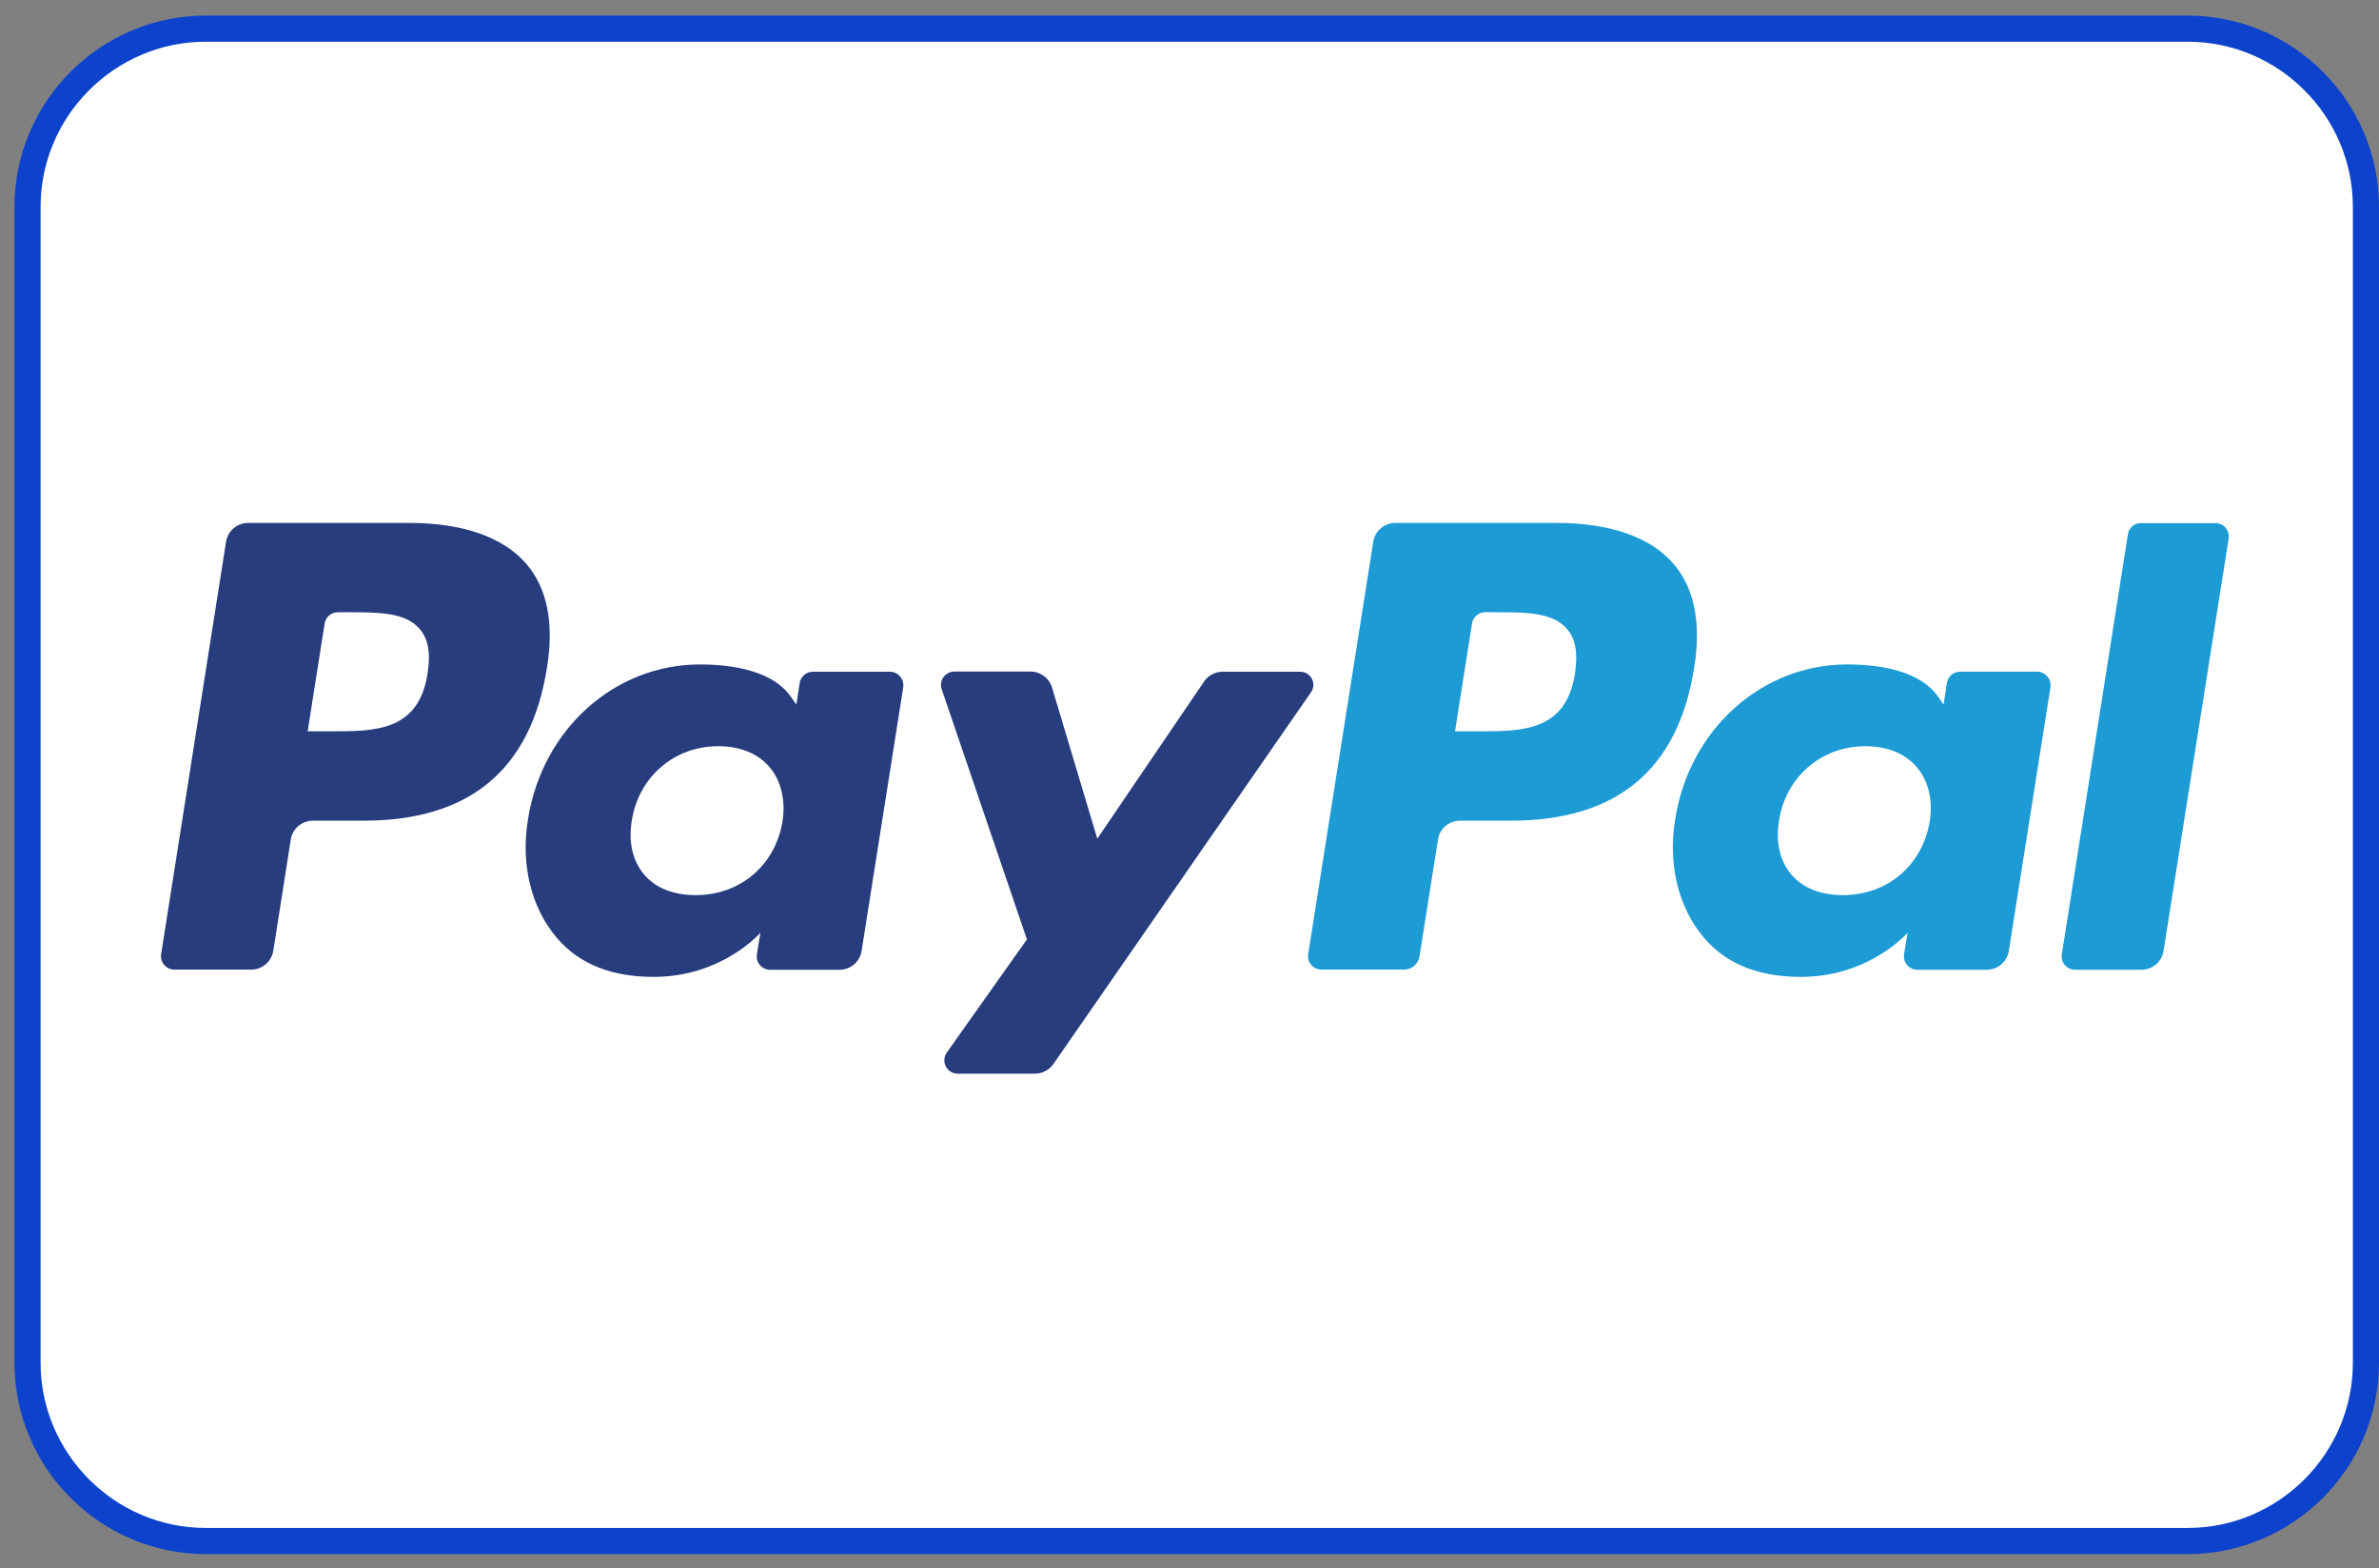 <svg width="91" height="60" viewBox="0 0 91 60" fill="none" xmlns="http://www.w3.org/2000/svg">
<rect x="0" y="0" width="91" height="60" fill="#808080" stroke="none"/>
<path d="M83.683 1.096H7.87C4.12 1.096 1.053 4.162 1.053 7.913V52.137C1.053 55.888 4.12 58.955 7.87 58.955H83.683C87.434 58.955 90.5 55.888 90.5 52.137V7.913C90.5 4.162 87.434 1.096 83.683 1.096Z" fill="white" stroke="#0C42CC"/>
<path d="M49.731 25.698H46.768C46.483 25.698 46.218 25.837 46.06 26.07L41.973 32.085L40.242 26.304C40.134 25.944 39.799 25.691 39.42 25.691H36.508C36.154 25.691 35.908 26.039 36.021 26.367L39.281 35.939L36.217 40.266C35.977 40.607 36.217 41.075 36.634 41.075H39.591C39.869 41.075 40.134 40.936 40.292 40.709L50.141 26.494C50.388 26.159 50.141 25.698 49.731 25.698ZM29.931 31.434C29.647 33.115 28.308 34.245 26.608 34.245C25.755 34.245 25.067 33.968 24.631 33.45C24.195 32.931 24.03 32.199 24.169 31.384C24.435 29.716 25.793 28.547 27.474 28.547C28.308 28.547 28.99 28.825 29.438 29.349C29.881 29.88 30.058 30.619 29.931 31.434ZM34.038 25.698H31.094C30.841 25.698 30.626 25.881 30.588 26.134L30.462 26.955L30.253 26.658C29.615 25.729 28.194 25.42 26.772 25.42C23.519 25.42 20.739 27.89 20.196 31.346C19.911 33.07 20.316 34.719 21.295 35.875C22.192 36.931 23.474 37.373 25.003 37.373C27.625 37.373 29.085 35.686 29.085 35.686L28.952 36.507C28.901 36.817 29.141 37.101 29.457 37.101H32.111C32.534 37.101 32.888 36.798 32.957 36.381L34.549 26.298C34.594 25.976 34.353 25.698 34.038 25.698ZM16.354 25.767C16.02 27.978 14.333 27.978 12.697 27.978H11.768L12.418 23.853C12.456 23.607 12.671 23.423 12.924 23.423H13.347C14.459 23.423 15.508 23.423 16.045 24.055C16.38 24.428 16.481 24.99 16.354 25.767ZM15.647 20.005H9.493C9.07 20.005 8.716 20.309 8.647 20.726L6.164 36.501C6.113 36.81 6.354 37.095 6.669 37.095H9.607C10.03 37.095 10.384 36.791 10.454 36.374L11.123 32.116C11.187 31.7 11.547 31.396 11.97 31.396H13.916C17.972 31.396 20.309 29.438 20.922 25.546C21.2 23.847 20.935 22.514 20.139 21.578C19.254 20.549 17.706 20.005 15.647 20.005Z" fill="#283D7E"/>
<path d="M81.395 20.441L78.868 36.507C78.817 36.817 79.057 37.101 79.373 37.101H81.913C82.336 37.101 82.69 36.798 82.759 36.381L85.249 20.605C85.299 20.296 85.059 20.012 84.743 20.012H81.9C81.647 20.005 81.433 20.188 81.395 20.441ZM73.813 31.434C73.529 33.114 72.19 34.245 70.49 34.245C69.637 34.245 68.949 33.967 68.513 33.449C68.077 32.931 67.913 32.198 68.052 31.383C68.317 29.715 69.675 28.547 71.356 28.547C72.19 28.547 72.872 28.825 73.321 29.349C73.769 29.88 73.946 30.619 73.813 31.434ZM77.92 25.697H74.976C74.723 25.697 74.508 25.881 74.471 26.133L74.344 26.955L74.136 26.658C73.498 25.729 72.076 25.419 70.655 25.419C67.401 25.419 64.621 27.89 64.078 31.345C63.794 33.07 64.198 34.719 65.177 35.875C66.074 36.93 67.357 37.373 68.886 37.373C71.507 37.373 72.967 35.686 72.967 35.686L72.834 36.507C72.784 36.817 73.024 37.101 73.34 37.101H75.993C76.416 37.101 76.77 36.798 76.84 36.381L78.432 26.298C78.476 25.975 78.236 25.697 77.92 25.697ZM60.243 25.767C59.908 27.978 58.221 27.978 56.585 27.978H55.656L56.307 23.853C56.345 23.606 56.56 23.423 56.812 23.423H57.236C58.348 23.423 59.396 23.423 59.933 24.055C60.268 24.428 60.363 24.99 60.243 25.767ZM59.529 20.005H53.376C52.952 20.005 52.599 20.308 52.529 20.725L50.04 36.501C49.989 36.81 50.23 37.094 50.545 37.094H53.704C54.001 37.094 54.248 36.88 54.298 36.589L55.006 32.116C55.069 31.699 55.429 31.396 55.852 31.396H57.798C61.854 31.396 64.192 29.438 64.804 25.546C65.082 23.846 64.817 22.513 64.021 21.578C63.143 20.549 61.589 20.005 59.529 20.005Z" fill="#1D9BD4"/>
</svg>
